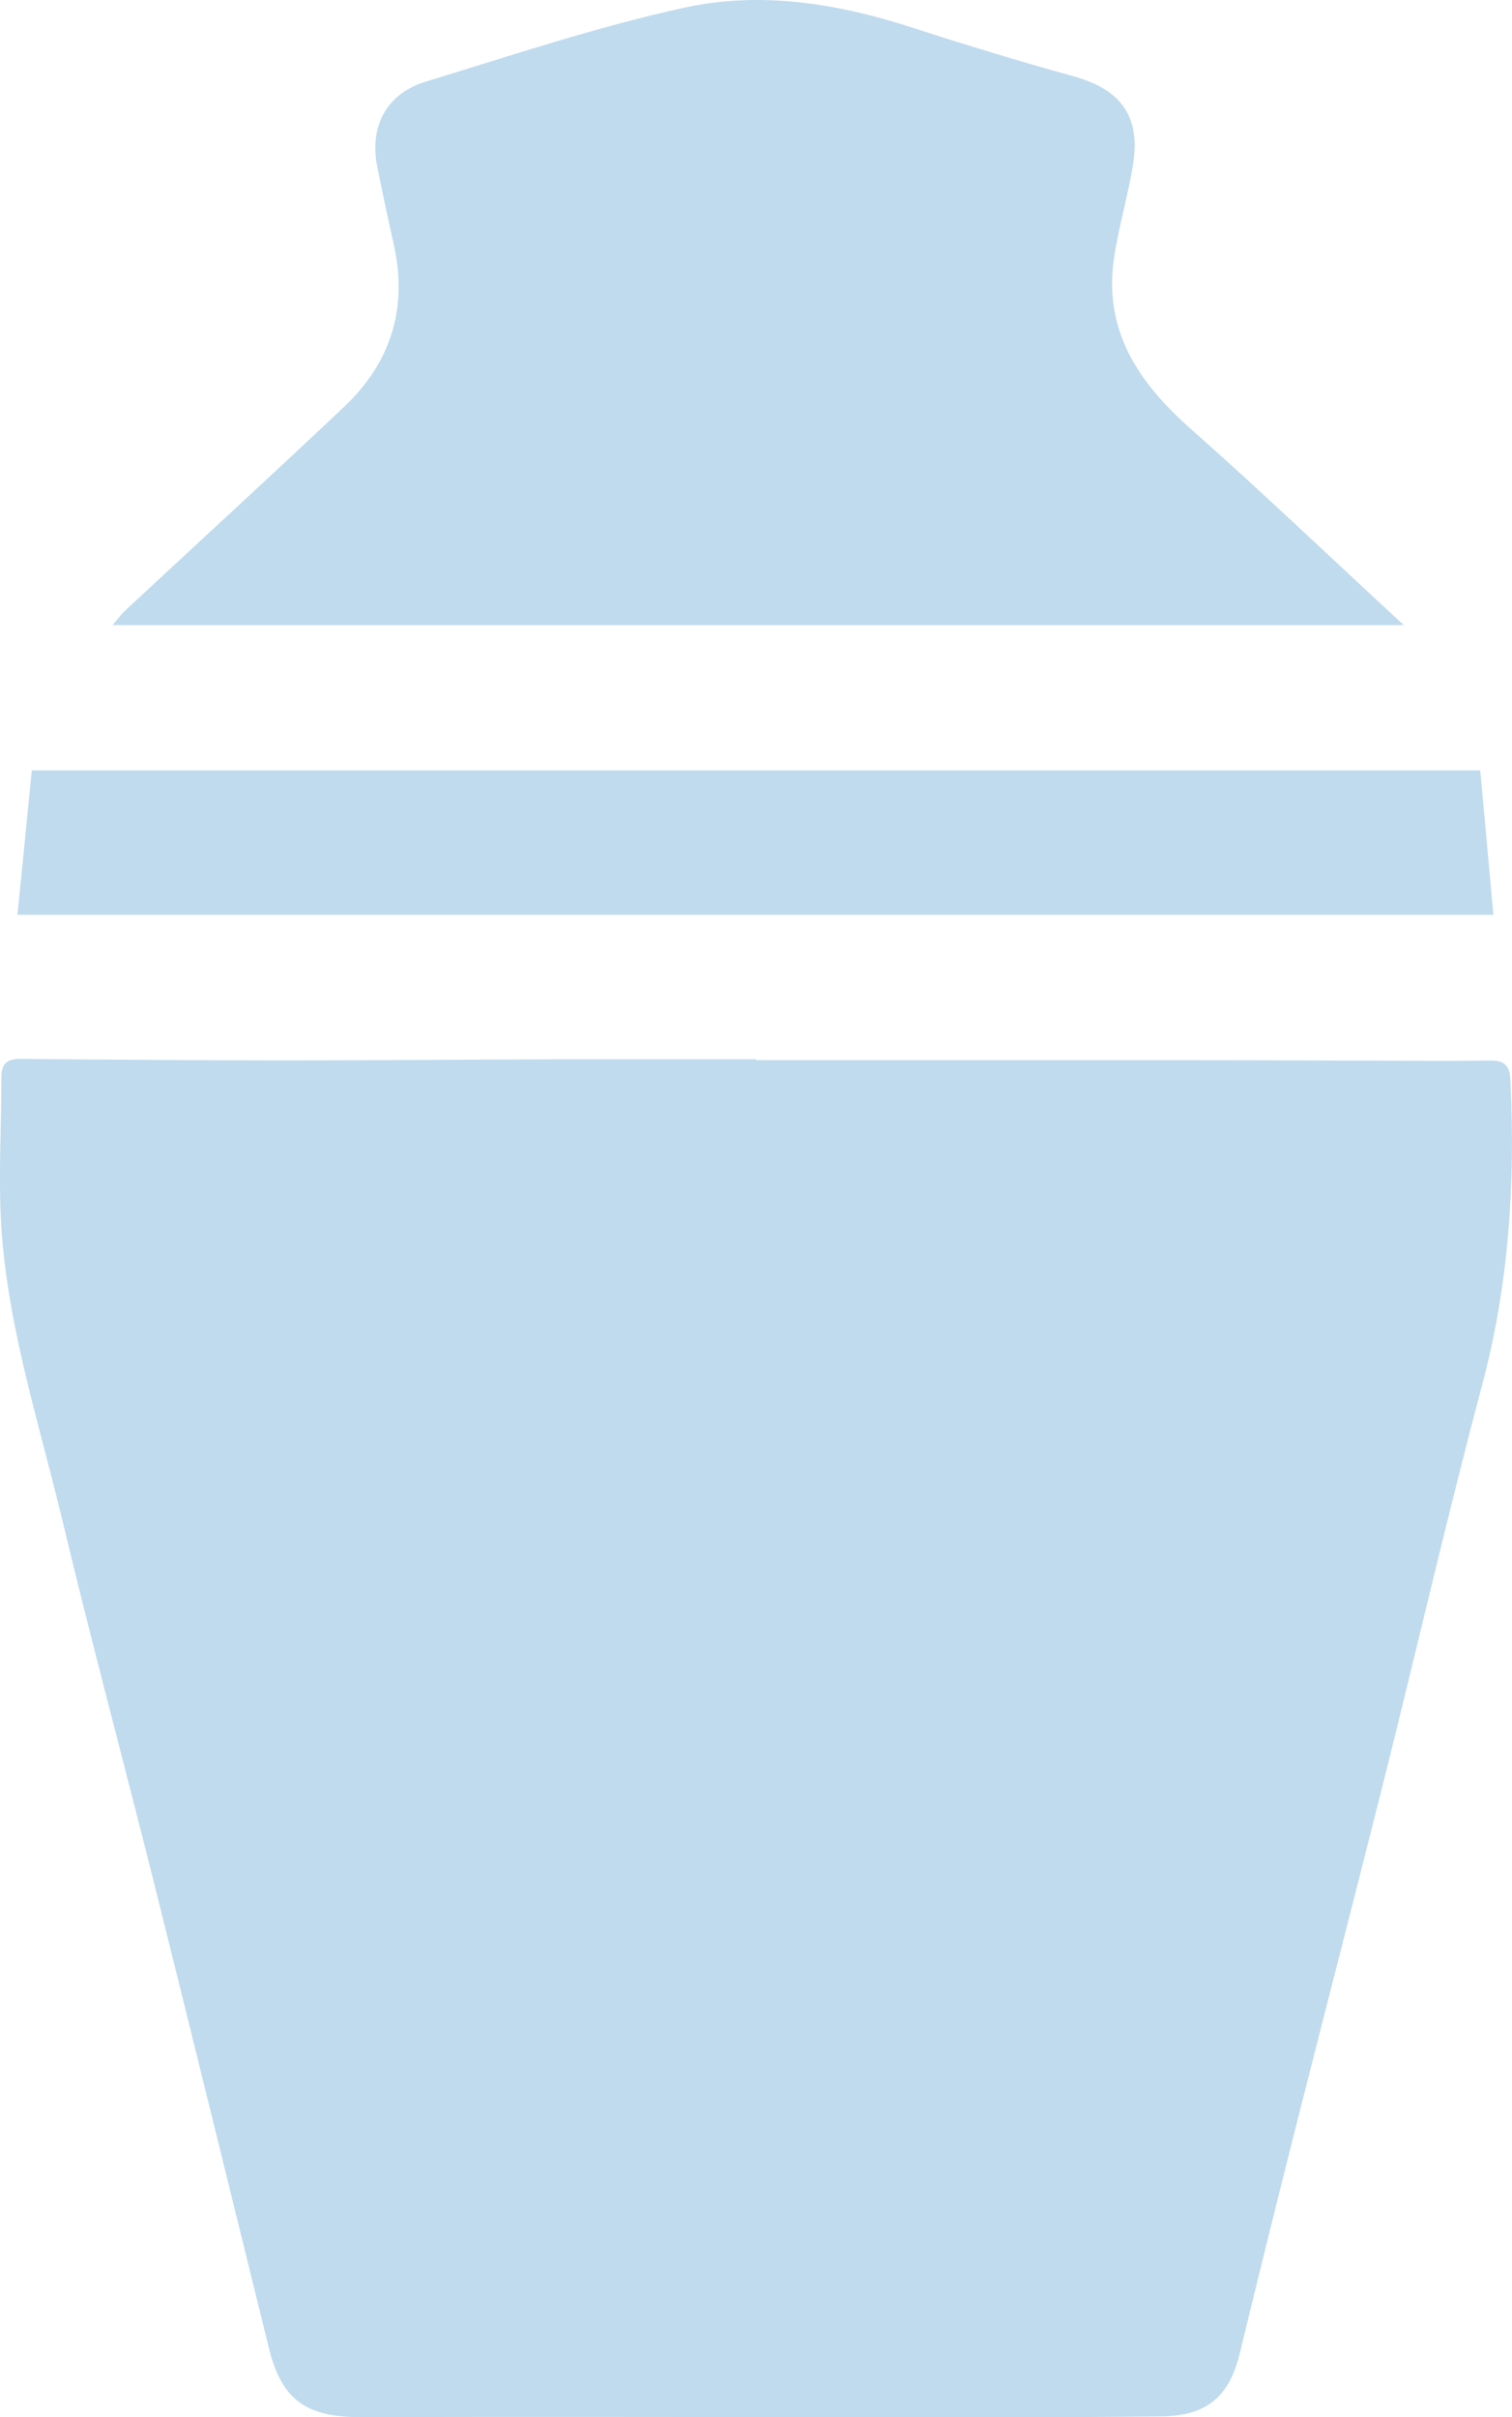 <svg id="Layer_1" data-name="Layer 1" xmlns="http://www.w3.org/2000/svg" viewBox="0 0 304.79 487.22"><defs><style>.cls-1{fill:#c0dbed;}</style></defs><title>urnen</title><path class="cls-1" d="M256,226.07h39.93q19.95,0,39.91,0,19.71,0,39.43.09c9.64,0,19.29.11,28.93,0,2.87,0,3.76,1.23,3.88,3.87,1,20.7-.28,41.1-5.64,61.3-7,26.32-13.1,52.88-19.71,79.31-6.06,24.18-12.32,48.31-18.42,72.48q-5.49,21.76-10.77,43.59c-2.12,8.7-6.57,12.63-15.87,12.74-19.15.22-38.31.14-57.46.14-34.65,0-69.3-.1-104,0-10.73,0-15.77-3.38-18.34-13.69C150,454,142.18,422,134.2,390.07c-6-23.86-12.38-47.62-18.09-71.54-5-20.83-11.8-41.34-12.43-63-.25-8.65.2-17.3.21-26,0-2.84,1.21-3.74,3.93-3.71,17.79.16,35.59.3,53.38.3,18.63,0,37.26-.17,55.89-.22,13,0,25.95,0,38.92,0Z" transform="translate(-103.61 -12.39)"/><path class="cls-1" d="M386.58,138.39H126.31c1.14-1.34,1.72-2.18,2.46-2.87,14.74-13.71,29.59-27.31,44.22-41.15,9.43-8.91,12.86-19.89,10-32.69q-1.74-7.77-3.31-15.57C178,38,181.43,31.3,189.37,28.87c17.29-5.3,34.53-11.06,52.16-14.93,15.46-3.39,31-.86,46.16,4.07q16.11,5.25,32.43,9.79c9.43,2.65,13.4,8,11.91,17.6-1,6.39-2.91,12.64-3.85,19C326,79.22,333.27,89.7,343.83,99,358,111.54,371.67,124.61,386.58,138.39Z" transform="translate(-103.61 -12.39)"/><path class="cls-1" d="M402,167.68c.89,9.77,1.74,19.15,2.65,29.1H107.12c1-9.68,1.92-19.32,2.9-29.1Z" transform="translate(-103.61 -12.39)"/></svg>
